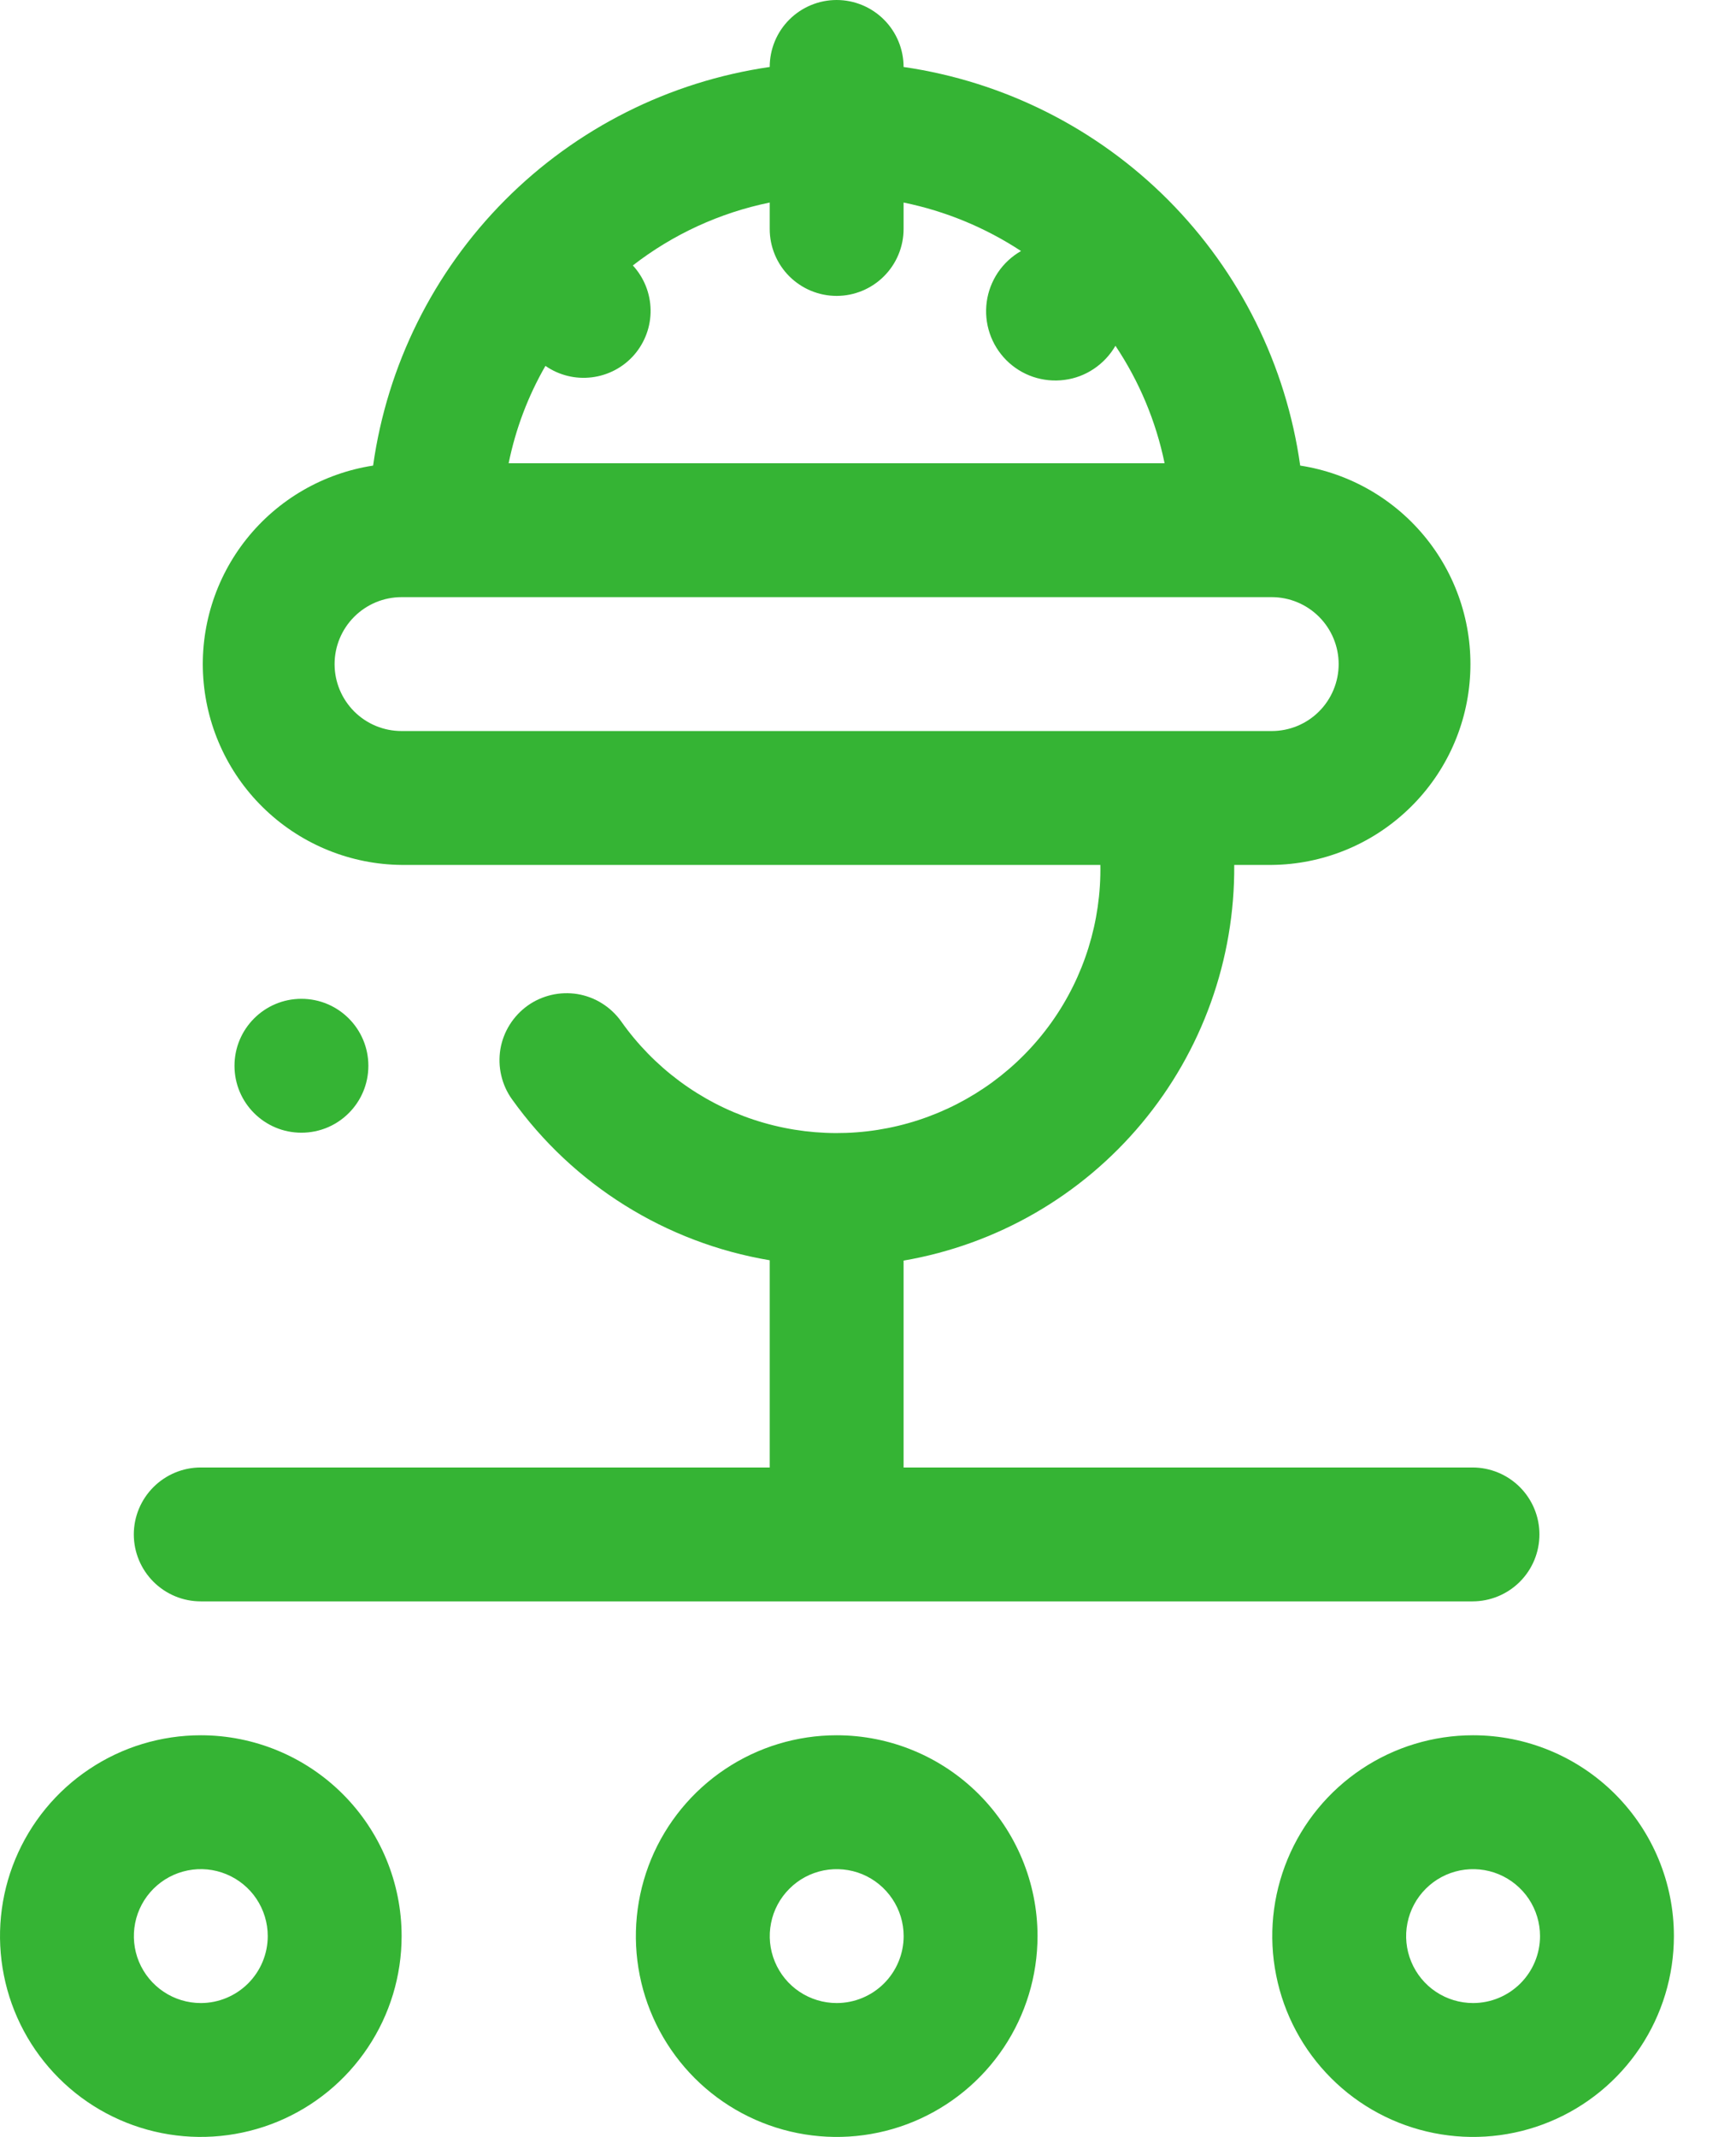 <svg width="26" height="32" viewBox="0 0 26 32" fill="none" xmlns="http://www.w3.org/2000/svg">
<path d="M3.008 25.985C2.413 25.985 1.831 26.161 1.337 26.492C0.842 26.822 0.457 27.292 0.229 27.841C0.001 28.391 -0.058 28.996 0.058 29.579C0.174 30.163 0.46 30.698 0.881 31.119C1.301 31.54 1.837 31.826 2.421 31.942C3.004 32.058 3.609 31.998 4.158 31.771C4.708 31.543 5.178 31.158 5.508 30.663C5.839 30.169 6.015 29.587 6.015 28.992C6.015 28.195 5.698 27.43 5.134 26.866C4.57 26.302 3.805 25.985 3.008 25.985ZM3.008 29.995C2.809 29.995 2.615 29.936 2.451 29.826C2.286 29.716 2.157 29.559 2.081 29.376C2.005 29.193 1.986 28.991 2.024 28.797C2.063 28.602 2.158 28.424 2.299 28.283C2.439 28.143 2.617 28.048 2.812 28.009C3.006 27.97 3.208 27.99 3.391 28.066C3.574 28.142 3.731 28.27 3.841 28.435C3.951 28.6 4.01 28.794 4.01 28.992C4.01 29.258 3.904 29.513 3.716 29.701C3.528 29.889 3.273 29.995 3.008 29.995Z" fill="#35B434"/>
<path d="M22.062 25.985C21.467 25.985 20.886 26.161 20.391 26.492C19.897 26.822 19.511 27.292 19.284 27.841C19.056 28.391 18.996 28.996 19.113 29.579C19.229 30.163 19.515 30.698 19.936 31.119C20.356 31.54 20.892 31.826 21.476 31.942C22.059 32.058 22.664 31.999 23.213 31.771C23.763 31.543 24.232 31.158 24.563 30.663C24.893 30.169 25.07 29.587 25.07 28.992C25.07 28.195 24.753 27.43 24.189 26.866C23.625 26.302 22.86 25.985 22.062 25.985ZM22.062 29.995C21.864 29.995 21.67 29.936 21.505 29.826C21.34 29.716 21.212 29.559 21.136 29.376C21.06 29.193 21.04 28.991 21.079 28.797C21.118 28.602 21.213 28.424 21.353 28.284C21.494 28.143 21.672 28.048 21.867 28.009C22.061 27.971 22.263 27.99 22.446 28.066C22.629 28.142 22.786 28.271 22.896 28.435C23.006 28.6 23.065 28.794 23.065 28.992C23.065 29.258 22.959 29.513 22.771 29.701C22.583 29.889 22.328 29.995 22.062 29.995Z" fill="#35B434"/>
<path d="M12.531 25.985C11.936 25.985 11.355 26.161 10.86 26.492C10.366 26.822 9.98 27.292 9.752 27.841C9.525 28.391 9.465 28.996 9.581 29.579C9.697 30.163 9.984 30.698 10.404 31.119C10.825 31.54 11.361 31.826 11.944 31.942C12.528 32.058 13.132 31.999 13.682 31.771C14.231 31.543 14.701 31.158 15.032 30.663C15.362 30.169 15.539 29.587 15.539 28.992C15.539 28.195 15.222 27.43 14.658 26.866C14.094 26.302 13.329 25.985 12.531 25.985ZM12.531 29.995C12.333 29.995 12.139 29.936 11.974 29.826C11.809 29.716 11.681 29.559 11.605 29.376C11.529 29.193 11.509 28.991 11.548 28.797C11.586 28.602 11.682 28.424 11.822 28.284C11.962 28.143 12.141 28.048 12.335 28.009C12.53 27.971 12.731 27.99 12.915 28.066C13.098 28.142 13.254 28.271 13.364 28.435C13.475 28.6 13.534 28.794 13.534 28.992C13.534 29.258 13.428 29.513 13.24 29.701C13.052 29.889 12.797 29.995 12.531 29.995Z" fill="#35B434"/>
<path d="M3.006 23.98H22.054C22.32 23.98 22.575 23.874 22.763 23.686C22.951 23.498 23.056 23.243 23.056 22.977C23.056 22.712 22.951 22.457 22.763 22.269C22.575 22.081 22.32 21.975 22.054 21.975H13.533V18.877C14.927 18.637 16.19 17.91 17.097 16.824C18.004 15.739 18.496 14.367 18.485 12.952H19.047C19.802 12.945 20.526 12.653 21.076 12.135C21.627 11.618 21.962 10.912 22.015 10.159C22.069 9.405 21.837 8.659 21.366 8.069C20.895 7.479 20.219 7.087 19.473 6.972C19.262 5.469 18.569 4.074 17.498 2.997C16.427 1.921 15.035 1.221 13.533 1.003C13.533 0.737 13.427 0.482 13.239 0.294C13.051 0.106 12.796 0 12.53 0C12.264 0 12.009 0.106 11.821 0.294C11.633 0.482 11.528 0.737 11.528 1.003C10.025 1.221 8.634 1.921 7.563 2.997C6.492 4.074 5.799 5.469 5.588 6.972C4.841 7.087 4.165 7.479 3.694 8.069C3.223 8.659 2.991 9.405 3.045 10.159C3.099 10.912 3.434 11.618 3.984 12.135C4.534 12.653 5.259 12.945 6.014 12.952H16.48C16.494 13.797 16.237 14.624 15.747 15.311C15.256 15.999 14.558 16.511 13.755 16.773C12.952 17.035 12.087 17.032 11.285 16.766C10.484 16.5 9.789 15.984 9.302 15.293C9.225 15.186 9.128 15.095 9.016 15.025C8.905 14.955 8.78 14.908 8.65 14.886C8.52 14.865 8.387 14.869 8.258 14.899C8.13 14.929 8.008 14.983 7.901 15.06C7.794 15.137 7.703 15.234 7.633 15.346C7.563 15.458 7.516 15.582 7.494 15.712C7.473 15.842 7.477 15.976 7.507 16.104C7.537 16.233 7.591 16.354 7.668 16.461C8.585 17.744 9.973 18.611 11.528 18.872V21.975H3.006C2.741 21.975 2.486 22.081 2.298 22.269C2.11 22.457 2.004 22.712 2.004 22.977C2.004 23.243 2.11 23.498 2.298 23.686C2.486 23.874 2.741 23.98 3.006 23.98ZM12.53 4.431C12.796 4.431 13.051 4.325 13.239 4.137C13.427 3.949 13.533 3.694 13.533 3.429V3.033C14.16 3.161 14.757 3.408 15.292 3.759C15.154 3.838 15.035 3.948 14.946 4.08C14.857 4.213 14.799 4.364 14.778 4.522C14.757 4.68 14.772 4.84 14.823 4.992C14.874 5.143 14.959 5.28 15.071 5.393C15.184 5.506 15.321 5.592 15.472 5.643C15.623 5.694 15.784 5.71 15.942 5.689C16.1 5.669 16.251 5.612 16.383 5.523C16.516 5.434 16.626 5.316 16.706 5.178C17.062 5.711 17.313 6.309 17.442 6.937H7.618C7.722 6.425 7.908 5.932 8.169 5.479C8.372 5.62 8.62 5.681 8.865 5.65C9.11 5.62 9.336 5.5 9.498 5.314C9.66 5.127 9.748 4.887 9.744 4.64C9.74 4.393 9.645 4.156 9.478 3.975C10.08 3.508 10.781 3.186 11.528 3.033V3.429C11.528 3.694 11.633 3.949 11.821 4.137C12.009 4.325 12.264 4.431 12.53 4.431ZM6.014 10.947C5.748 10.947 5.493 10.842 5.305 10.654C5.117 10.466 5.011 10.211 5.011 9.945C5.011 9.679 5.117 9.424 5.305 9.236C5.493 9.048 5.748 8.942 6.014 8.942H19.047C19.312 8.942 19.567 9.048 19.755 9.236C19.943 9.424 20.049 9.679 20.049 9.945C20.049 10.211 19.943 10.466 19.755 10.654C19.567 10.842 19.312 10.947 19.047 10.947H6.014Z" fill="#35B434"/>
<path d="M4.514 16.962C5.068 16.962 5.517 16.514 5.517 15.96C5.517 15.406 5.068 14.957 4.514 14.957C3.961 14.957 3.512 15.406 3.512 15.96C3.512 16.514 3.961 16.962 4.514 16.962Z" fill="#35B434"/>
</svg>
